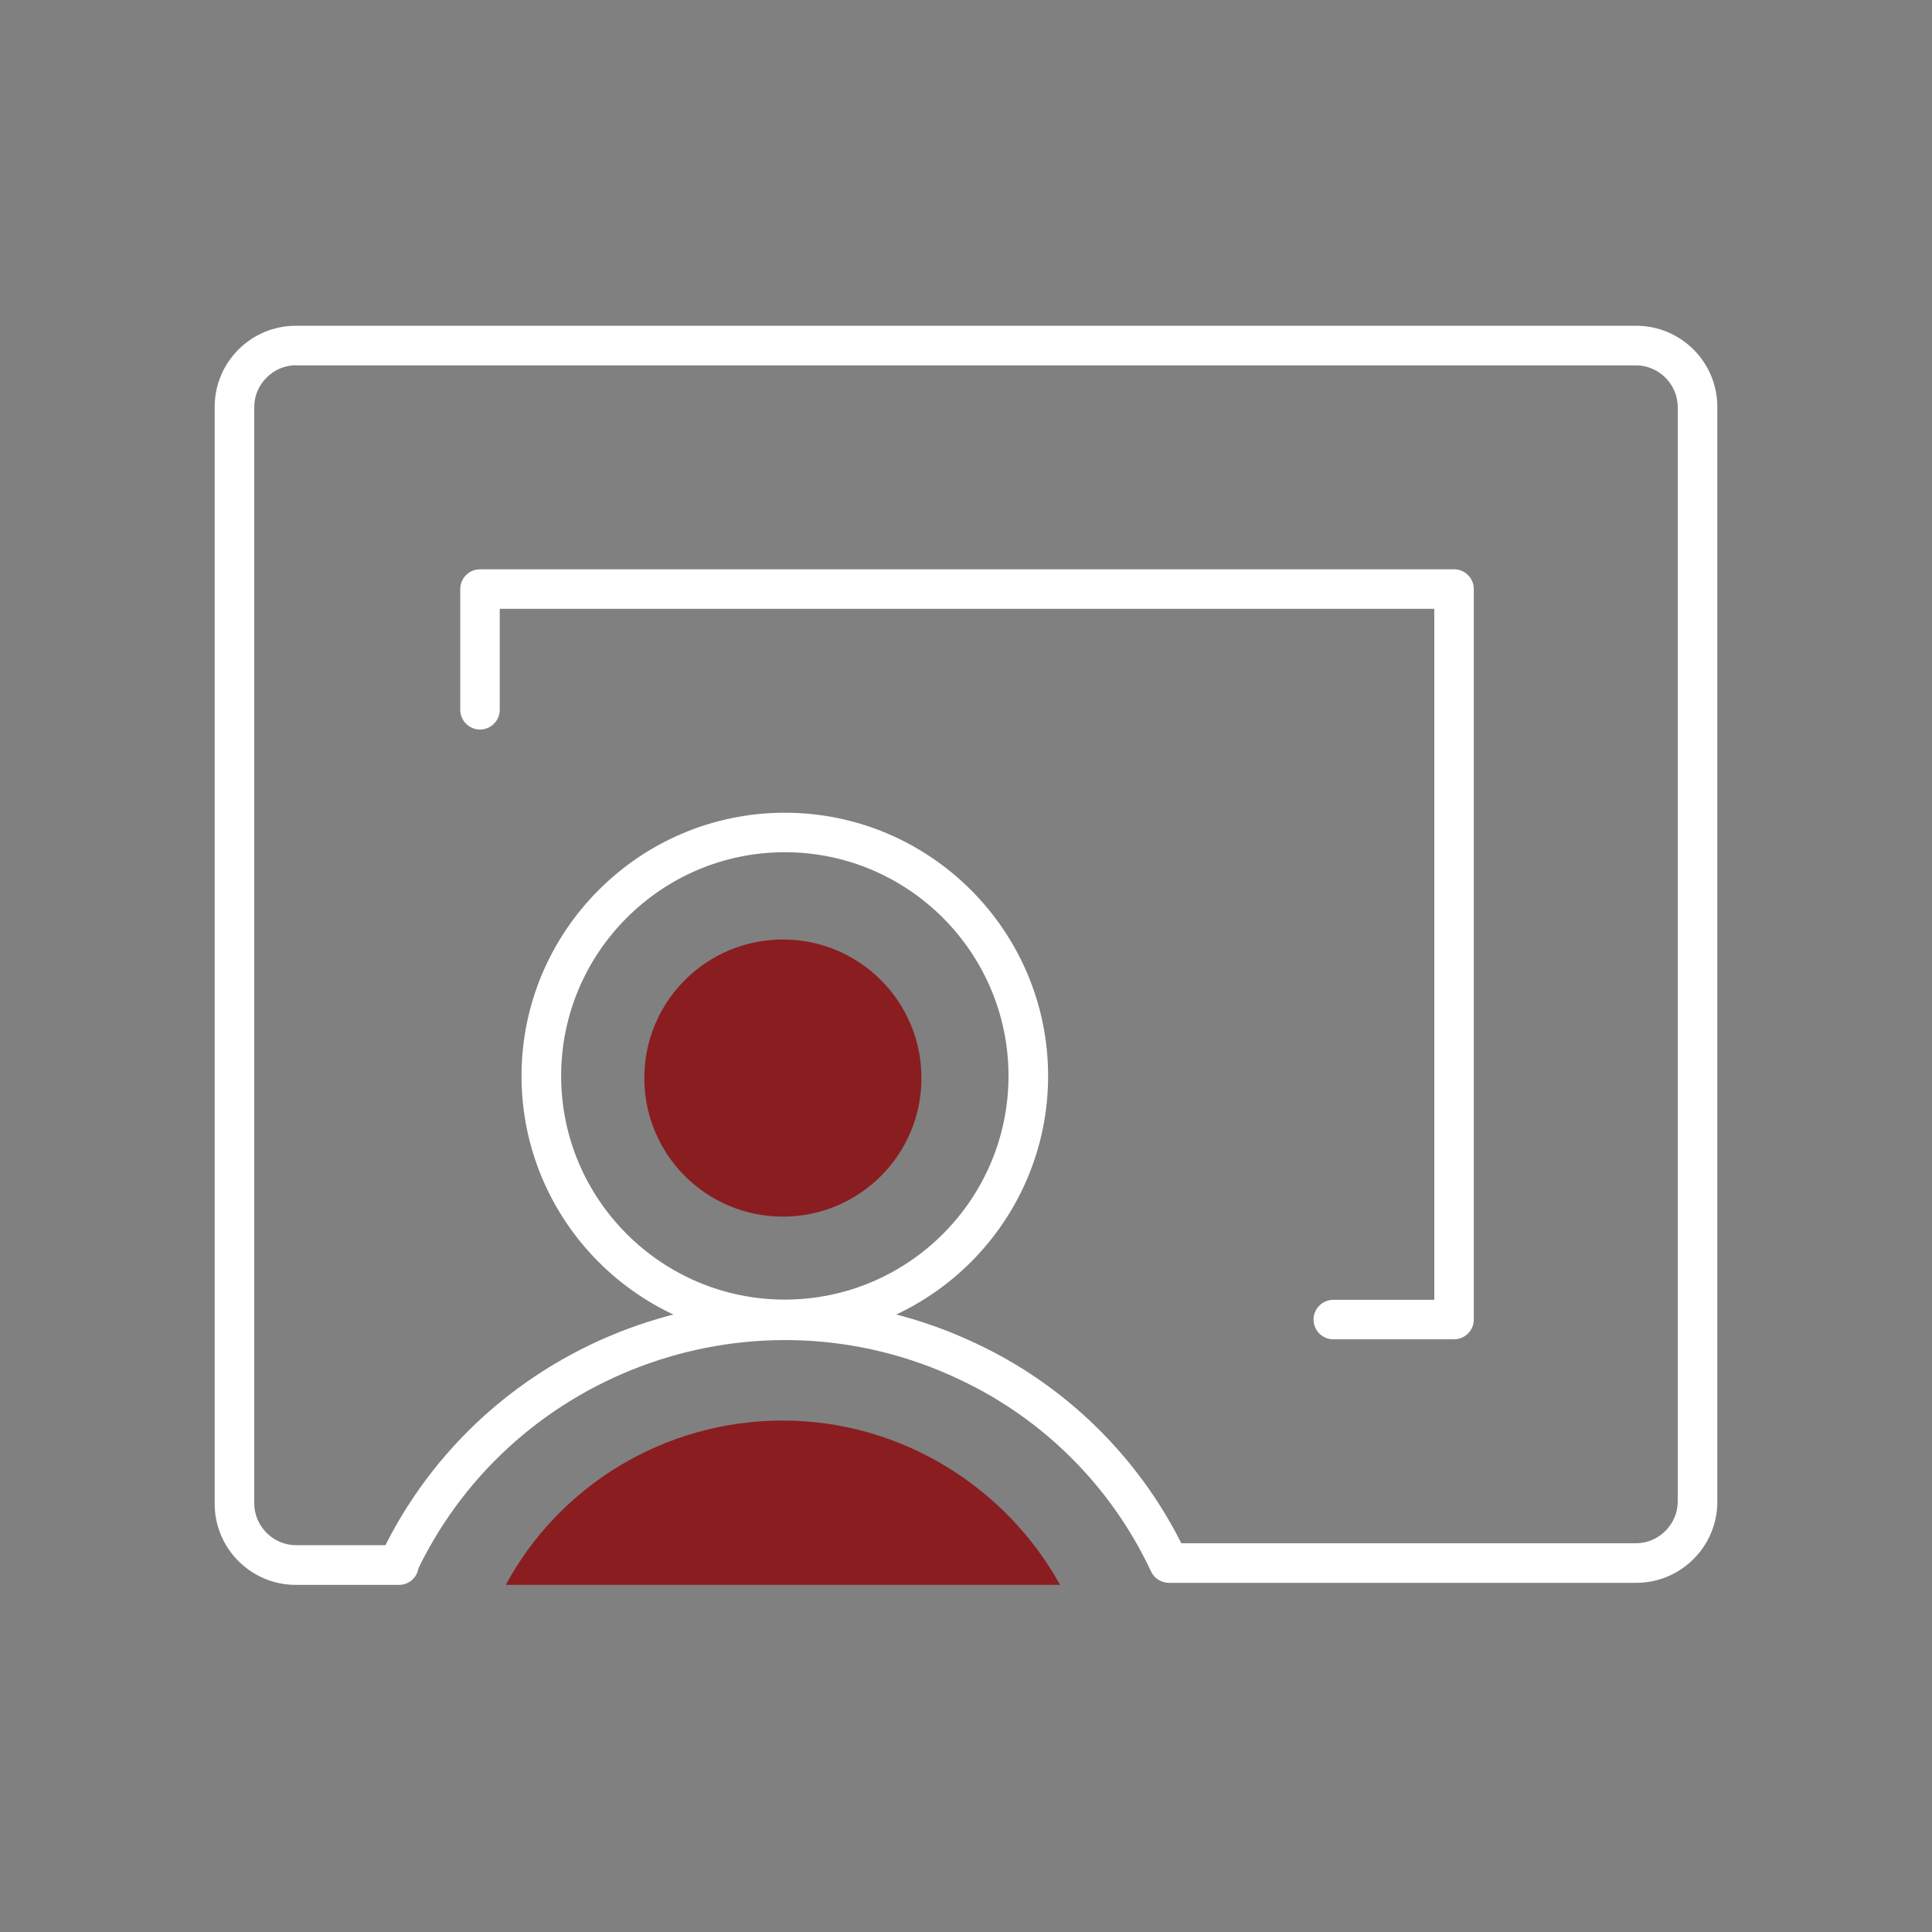 <?xml version="1.0" encoding="UTF-8"?>
<svg id="Livello_1" data-name="Livello 1" xmlns="http://www.w3.org/2000/svg" width="180" height="180" viewBox="0 0 180 180">
  <rect x="0" y="0" width="180" height="180" fill="#808080" stroke="none"/>
  <defs>
    <style>
      .cls-1 {
        fill: #8A1D20;
      }

      .cls-2 {
        fill: #fff;
      }
    </style>
  </defs>
  <path class="cls-2" d="M73.12,124.78c-13.53,0-24.53-11.01-24.53-24.53s11.01-24.53,24.53-24.53,24.53,11.01,24.53,24.53-11.01,24.53-24.53,24.53Zm0-45.38c-11.49,0-20.84,9.35-20.84,20.84s9.35,20.84,20.84,20.84,20.84-9.35,20.84-20.84-9.35-20.84-20.84-20.84Z"/>
  <path class="cls-2" d="M37.15,147.66h-9.59c-4.17,0-7.56-3.39-7.56-7.56V37.91c0-4.17,3.39-7.56,7.56-7.56h124.88c4.17,0,7.56,3.39,7.56,7.56v102c0,4.17-3.39,7.56-7.56,7.56h-43.53c-.72,0-1.37-.42-1.67-1.06-3.68-7.88-10.04-14.25-17.92-17.92-18.77-8.87-41.27-.96-50.33,17.61-.14,.89-.9,1.56-1.82,1.56ZM27.56,34.03c-2.1,0-3.87,1.77-3.87,3.87v102.19c0,2.1,1.77,3.87,3.87,3.87h8.35c10.11-20.01,34.55-28.46,54.97-18.82,8.3,3.87,15.07,10.47,19.18,18.64h42.38c2.1,0,3.87-1.77,3.87-3.87V37.91c0-2.1-1.77-3.87-3.87-3.87H27.56Z"/>
  <path class="cls-2" d="M135.47,124.78h-11.25c-1.02,0-1.84-.83-1.84-1.84s.83-1.84,1.84-1.84h9.41V56.72H46.56v9.41c0,1.02-.83,1.84-1.84,1.84s-1.84-.83-1.84-1.84v-11.25c0-1.02,.83-1.84,1.84-1.84h90.75c1.02,0,1.84,.83,1.84,1.84V122.94c0,1.02-.83,1.84-1.84,1.84Z"/>
  <path class="cls-1" d="M72.94,113.35c7.13,0,12.91-5.77,12.91-12.91s-5.78-12.91-12.91-12.91-12.91,5.77-12.91,12.91,5.78,12.91,12.91,12.91Z"/>
  <path class="cls-1" d="M98.76,147.66c-4.98-9.04-14.76-15.31-25.82-15.31s-20.84,6.09-25.82,15.31h51.65Z"/>
</svg>